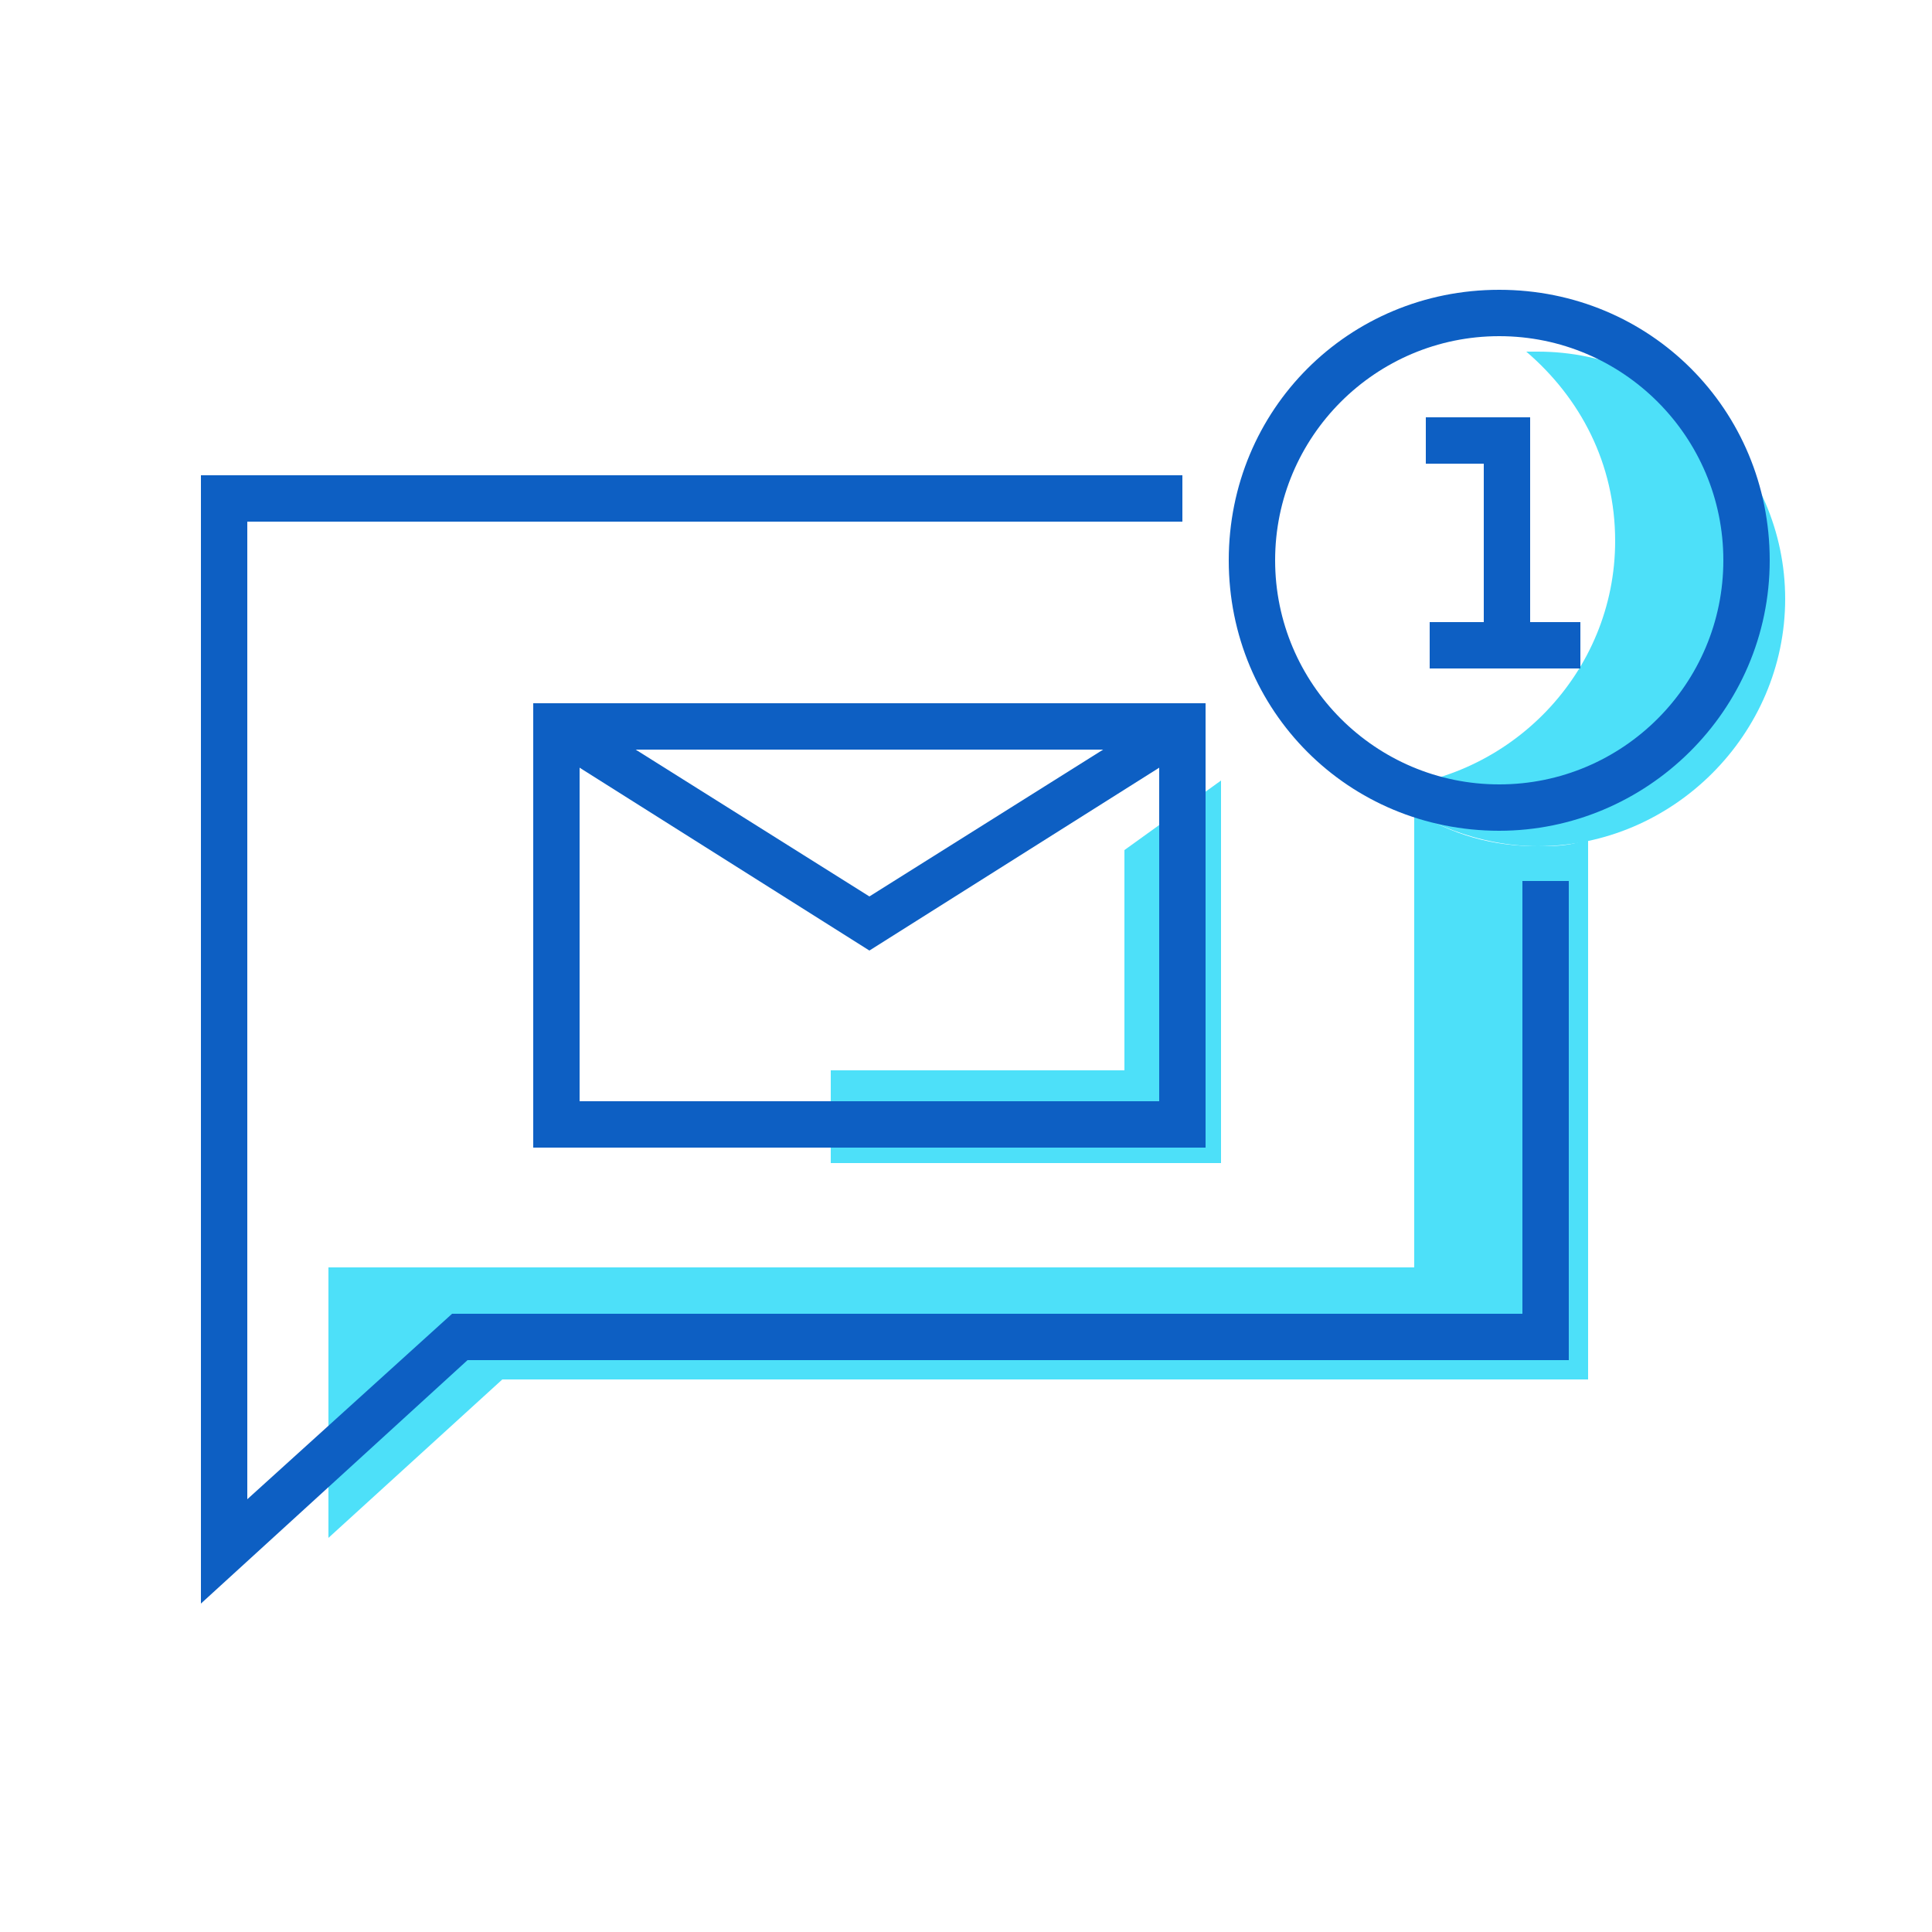 <?xml version="1.0" ?>
<!-- Скачано с сайта svg4.ru / Downloaded from svg4.ru -->
<svg width="800px" height="800px" viewBox="0 0 50 50" id="Message_And_Communication_Icons" version="1.1" xml:space="preserve" xmlns="http://www.w3.org/2000/svg" xmlns:xlink="http://www.w3.org/1999/xlink">
<g>
<g>
<g>
<g>
<g>
<g>
<path d="M39.8,21.9c-1.2,0-2.2-0.3-3.2-0.9v11.8H8.5v7l4.5-4.1h28.1v-14C40.7,21.9,40.2,21.9,39.8,21.9        z" style="fill:#4DE0F9;"/>
</g>
</g>
</g>
<g>
<g>
<polygon points="5.2,41.5 5.2,12.3 30.6,12.3 30.6,13.5 6.4,13.5 6.4,38.8 11.7,34 39.4,34 39.4,22.8        40.6,22.8 40.6,35.2 12.1,35.2      " style="fill:#0D5FC3;"/>
</g>
</g>
</g>
<g>
<g>
<g>
<polygon points="29.1,22 29.1,27.7 21.5,27.7 21.5,30.1 31.6,30.1 31.6,20.2      " style="fill:#4DE0F9;"/>
</g>
</g>
<g>
<g>
<path d="M31.2,29.7H13.8V18.2h17.4V29.7z M15,28.5h15v-9.1H15V28.5z" style="fill:#0D5FC3;"/>
</g>
</g>
<g>
<g>
<polygon points="22.5,24.6 14.1,19.3 14.7,18.3 22.5,23.2 30.3,18.3 30.9,19.3      " style="fill:#0D5FC3;"/>
</g>
</g>
</g>
</g>
<g>
<g>
<path d="M39.8,9.1c-0.1,0-0.2,0-0.3,0c1.4,1.2,2.3,2.9,2.3,4.9c0,3.4-2.7,6.2-6.1,6.4     c1.1,0.9,2.6,1.5,4.1,1.5c3.5,0,6.4-2.9,6.4-6.4S43.3,9.1,39.8,9.1z" style="fill:#4DE0F9;"/>
</g>
</g>
<g>
<g>
<polygon points="39.6,16.4 38.4,16.4 38.4,12 36.9,12 36.9,10.8 39.6,10.8    " style="fill:#0D5FC3;"/>
</g>
</g>
<g>
<g>
<rect height="1.2" style="fill:#0D5FC3;" width="3.9" x="37" y="16.1"/>
</g>
</g>
<g>
<g>
<path d="M38.8,21.5c-3.9,0-7-3.1-7-7c0-3.9,3.1-7,7-7c3.9,0,7,3.1,7,7C45.8,18.4,42.6,21.5,38.8,21.5z      M38.8,8.7c-3.2,0-5.8,2.6-5.8,5.8s2.6,5.8,5.8,5.8s5.8-2.6,5.8-5.8S42,8.7,38.8,8.7z" style="fill:#0D5FC3;"/>
</g>
</g>
</g>
</svg>